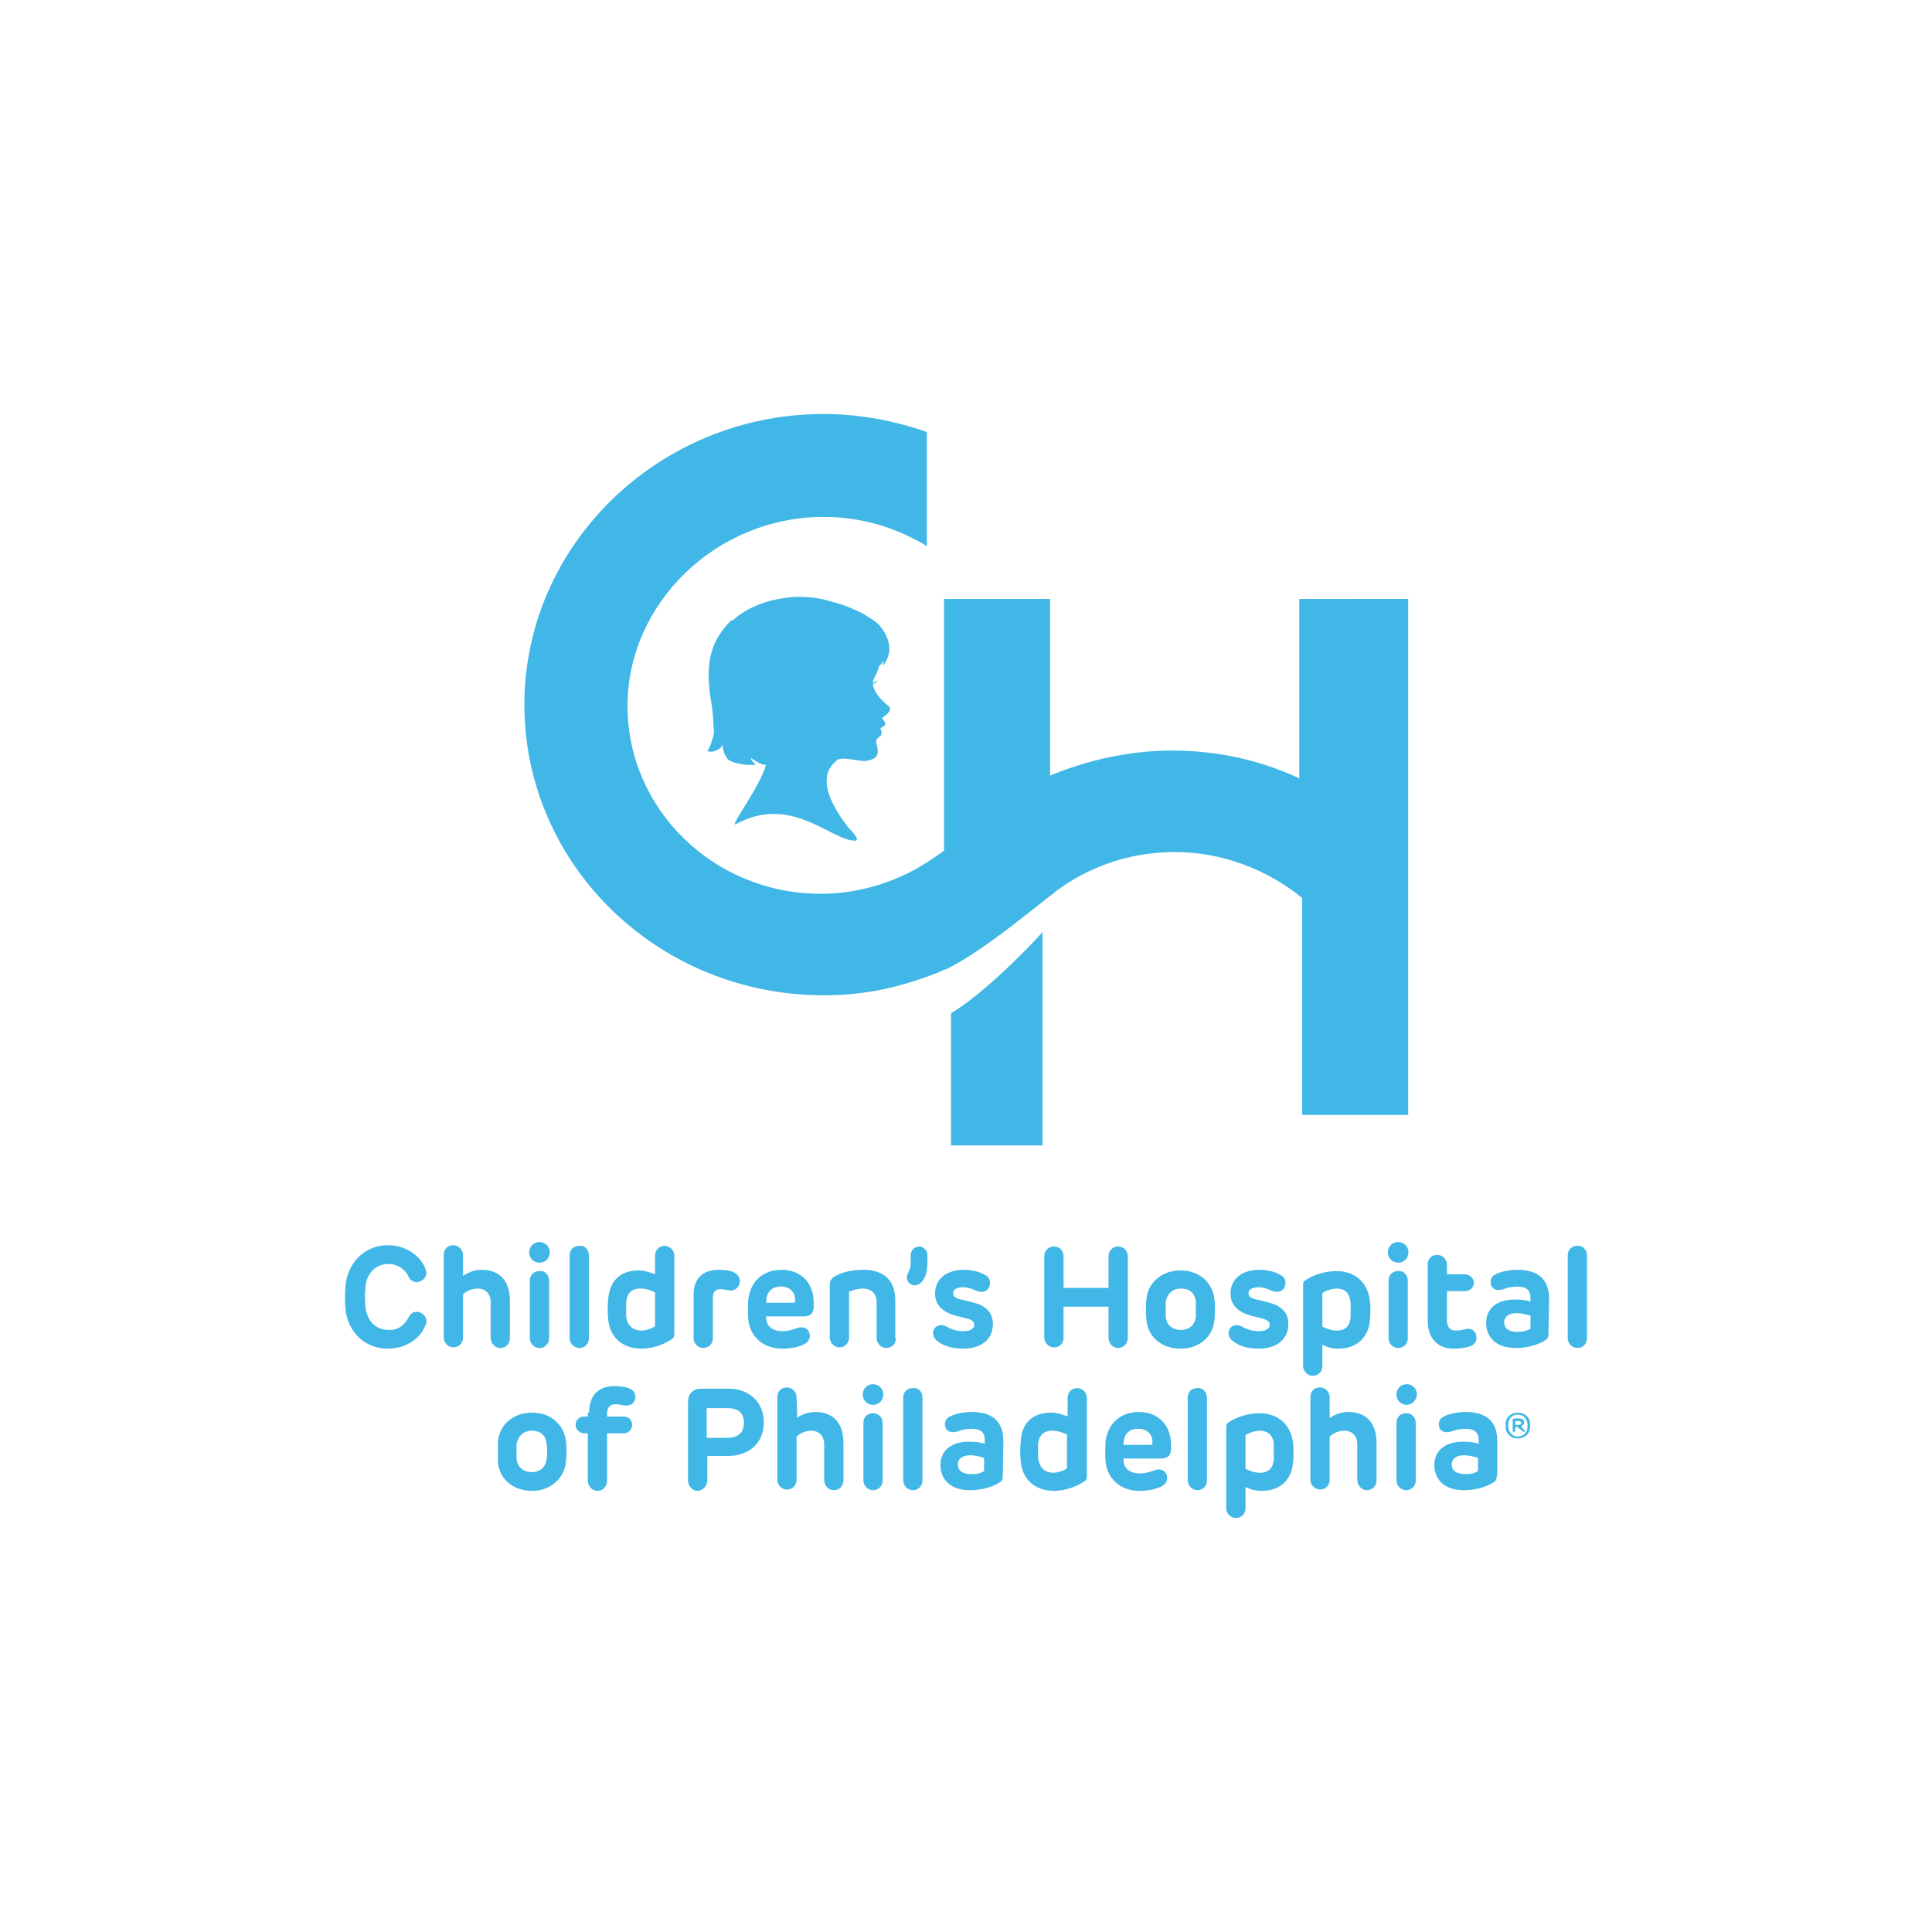 <svg height="140" viewBox="0 0 140 140" width="140" xmlns="http://www.w3.org/2000/svg"><g fill="none" fill-rule="evenodd"><path d="m0 0h140v140h-140z"/><g fill="#40b7e6" fill-rule="nonzero" transform="translate(25 30)"><path d="m43.917 53h6.625v-15.458c-.537.653-4.208 4.463-6.625 5.879z"/><path d="m69.153 13.403v13c-2.802-1.31-5.916-2.016-9.238-2.016-3.114 0-6.124.705-8.823 1.814v-12.799h-7.681v18.241c-.415.302-.727.504-.727.504-2.283 1.612-5.19 2.62-8.2 2.62-7.785 0-14.012-6.147-14.012-13.605 0-7.458 6.435-13.706 14.22-13.706 2.802 0 5.294.806 7.473 2.116v-8.264c-2.283-.806-4.878-1.31-7.473-1.31-11.936 0-21.693 9.473-21.693 21.062 0 11.589 9.653 21.062 21.693 21.062 2.906 0 5.294-.504 8.2-1.612.208-.101.415-.202.727-.302 2.699-1.31 6.954-4.938 7.681-5.442.104 0 .104-.101.104-.101 2.387-1.814 5.397-2.923 8.719-2.923 3.529 0 6.747 1.31 9.238 3.326v15.721h7.681v-37.388z"/><path d="m26.687 23.331c.109-.299 0-.599 0-.898 0-.699-.109-1.298-.218-1.996-.218-1.597-.218-3.194.764-4.591.218-.299.437-.599.764-.898h.109c1.091-.998 2.728-1.597 4.584-1.697.546 0 1.419 0 2.401.299.764.2 1.419.399 2.183.798.327.1.655.399.873.499.327.2.546.399.764.699.437.599.764 1.497.327 2.296l-.109.2-.109.2v-.399c0 .1-.218.399-.327.399 0 .2-.109.299-.109.399-.109.299-.218.399-.327.699v.1c.327 0 .327-.2.327-.1 0 .1-.218.2-.327.2 0 .499.546 1.098.655 1.198.218.2.437.399.546.499.218.299-.437.699-.546.798.109.2.218.2.218.399.109.2-.437.299-.327.399s.109.399 0 .499c-.437.299-.327.399-.218.898.109.599-.218.798-.764.898-.437.1-1.637-.299-2.074-.1-.873.599-1.637 1.896.764 4.991.218.2.873.898.437.898-1.746 0-4.584-3.394-8.622-1.198-.546.299 1.746-2.695 2.183-4.292-.327 0-.655-.2-1.091-.499 0 .2.218.299.327.499 0 0-.109 0-.218 0-.109 0-.109 0-.218 0-.437 0-.982-.1-1.419-.299-.218-.1-.327-.399-.437-.599 0-.1-.109-.399-.109-.599 0 .1-.109.299-.327.399-.218.1-.437.2-.764.1.218-.299.327-.699.437-1.098z"/><path d="m4.596 65.48c.14-.234.279-.422.605-.422s.698.281.698.656c0 .141 0 .234-.093.375-.419 1.03-1.536 1.639-2.699 1.639-1.722 0-2.932-1.265-3.072-2.904-.047-.562-.047-1.124 0-1.639.14-1.639 1.35-2.951 3.072-2.951 1.164 0 2.234.609 2.699 1.639.047.187.093.281.093.375 0 .375-.372.656-.698.656s-.512-.187-.605-.422c-.279-.562-.838-.89-1.443-.89-.977 0-1.629.749-1.676 1.733-.047.422-.047.89 0 1.311.093 1.03.698 1.733 1.676 1.733.652.047 1.164-.328 1.443-.89zm4.003-3.044c.233-.187.745-.422 1.303-.422 1.303 0 2.048.796 2.048 2.248v2.67c0 .422-.279.749-.698.749-.372 0-.698-.328-.698-.749v-2.576c0-.609-.372-.984-.931-.984-.419 0-.838.187-1.07.422v3.138c0 .375-.279.703-.698.703-.372 0-.698-.328-.698-.703v-5.995c0-.422.279-.703.698-.703.372 0 .698.328.698.703v1.499zm5.492-.937c-.419 0-.745-.328-.745-.749 0-.422.326-.749.745-.749.419 0 .745.328.745.749 0 .422-.326.749-.745.749zm.698 1.311v4.169c0 .375-.279.703-.698.703-.372 0-.698-.328-.698-.703v-4.169c0-.422.279-.703.698-.703.419-.047.698.281.698.703zm2.886-1.827v5.995c0 .375-.279.703-.698.703-.372 0-.698-.328-.698-.703v-5.995c0-.422.279-.703.698-.703.419-.047.698.281.698.703zm3.584 1.077c.419 0 .884.141 1.21.281v-1.358c0-.422.326-.703.698-.703.372 0 .698.328.698.703v5.621c0 .234-.047.375-.233.468-.279.187-1.117.656-2.141.656-1.443 0-2.327-.89-2.42-2.155-.047-.375-.047-1.03 0-1.405.093-1.311.838-2.108 2.187-2.108zm.233 4.356c.372 0 .838-.187.977-.328v-2.436c-.186-.094-.605-.281-1.07-.281-.652 0-.977.375-1.024.984v.984c.047.703.465 1.077 1.117 1.077zm7.121-3.56c0 .281-.233.656-.652.656-.233 0-.465-.094-.791-.094-.326 0-.512.187-.512.656v2.904c0 .375-.279.703-.698.703-.372 0-.698-.328-.698-.703v-3.185c0-1.077.605-1.78 1.815-1.78.326 0 .698.047.884.094.419.141.652.375.652.749zm5.352 1.827c0 .422-.186.703-.698.703h-2.746v.094c0 .656.512.984 1.164.984.372 0 .745-.094 1.117-.234.559-.187.884.187.884.562 0 .187-.093.422-.326.562-.372.234-1.024.375-1.676.375-1.396 0-2.374-.89-2.467-2.201-.047-.422 0-.984 0-1.311.14-1.358 1.07-2.201 2.42-2.201 1.396 0 2.327.937 2.327 2.389zm-1.443-.281c.093 0 .093-.047.093-.141.047-.609-.372-1.03-1.024-1.03-.745 0-1.07.468-1.07 1.171zm7.4 2.576c0 .375-.279.703-.698.703-.372 0-.698-.328-.698-.703v-2.623c0-.656-.465-.984-.977-.984-.419 0-.791.141-1.024.234v3.326c0 .375-.279.703-.698.703-.372 0-.698-.328-.698-.703v-3.841c0-.234.093-.375.233-.515.326-.234 1.07-.562 2.187-.562 1.536 0 2.327.796 2.327 2.248v2.717zm2.281-5.48c0 .375-.047.843-.279 1.218-.14.234-.372.422-.652.422-.326 0-.559-.281-.559-.562 0-.328.279-.468.279-1.03v-.609c0-.328.279-.609.605-.609.326 0 .605.281.605.609zm4.747 4.45c0 1.171-.931 1.78-2.141 1.78-.977 0-1.582-.281-1.955-.609-.233-.187-.326-.609-.14-.843.186-.281.559-.328.884-.141.326.187.745.328 1.21.328.512 0 .791-.187.791-.468 0-.234-.186-.375-.605-.468-.372-.094-.372-.094-.745-.187-.838-.234-1.489-.703-1.489-1.593 0-1.124.884-1.733 2.094-1.733.652 0 1.303.187 1.676.468.279.234.279.656.047.937-.186.234-.559.234-.884.094-.279-.141-.605-.234-.884-.234-.512 0-.745.187-.745.422s.14.375.605.468l.745.187c1.024.234 1.536.749 1.536 1.593zm3.723-4.918c0-.422.326-.703.698-.703.419 0 .698.328.698.703v2.295h3.258v-2.295c0-.422.326-.703.698-.703.419 0 .698.328.698.703v5.902c0 .422-.279.749-.698.749-.372 0-.698-.328-.698-.749v-2.248h-3.258v2.248c0 .422-.279.703-.698.703-.372 0-.698-.328-.698-.703zm9.867 6.698c-1.35 0-2.374-.843-2.467-2.108-.047-.422-.047-1.077 0-1.452.093-1.218 1.117-2.108 2.467-2.108 1.35 0 2.327.843 2.467 2.108.047.422.047 1.03 0 1.452-.093 1.218-1.07 2.108-2.467 2.108zm1.117-3.372c-.047-.609-.419-.984-1.07-.984-.652 0-1.024.422-1.117.984v1.03c.047.609.465.984 1.117.984.652 0 1.024-.422 1.07-.984 0-.234 0-.749 0-1.03zm6.702 1.593c0 1.171-.931 1.78-2.141 1.78-.977 0-1.582-.281-1.955-.609-.233-.187-.326-.609-.14-.843.186-.281.559-.328.884-.141.326.187.745.328 1.21.328.512 0 .791-.187.791-.468 0-.234-.186-.375-.605-.468-.372-.094-.372-.094-.745-.187-.838-.234-1.489-.703-1.489-1.593 0-1.124.884-1.733 2.094-1.733.652 0 1.303.187 1.676.468.279.234.279.656.047.937-.186.234-.559.234-.884.094-.279-.141-.605-.234-.884-.234-.512 0-.745.187-.745.422s.14.375.605.468l.745.187c1.024.234 1.536.749 1.536 1.593zm3.63 1.78c-.465 0-.791-.094-1.164-.281v1.546c0 .422-.326.703-.698.703-.372 0-.698-.328-.698-.703v-5.902c0-.141.047-.281.186-.328.326-.234 1.164-.656 2.234-.656 1.396 0 2.281.89 2.42 2.155.047.375.047 1.03 0 1.405-.093 1.218-.931 2.061-2.281 2.061zm-.14-4.356c-.372 0-.838.187-1.024.328v2.436c.186.094.605.281 1.024.281.698 0 .977-.375 1.024-.984 0-.234 0-.703 0-.984-.047-.703-.372-1.077-1.024-1.077zm4.468-1.874c-.419 0-.745-.328-.745-.749 0-.422.326-.749.745-.749.419 0 .745.328.745.749 0 .422-.326.749-.745.749zm.698 1.311v4.169c0 .375-.279.703-.698.703-.372 0-.698-.328-.698-.703v-4.169c0-.422.279-.703.698-.703.372-.047.698.281.698.703zm3.304 4.918c-1.257 0-1.862-.89-1.862-2.014v-4.075c0-.422.279-.703.698-.703.372 0 .698.328.698.703v.703h1.303c.326 0 .652.281.652.609 0 .328-.279.609-.652.609h-1.303v2.108c0 .515.233.749.652.749.233 0 .465-.047.652-.094.512-.141.838.187.838.609 0 .234-.093.468-.419.609-.372.141-.838.187-1.257.187zm6.888-1.077c0 .234-.047.375-.233.468-.279.187-1.024.562-2.141.562-1.489 0-2.141-.843-2.141-1.827 0-.89.605-1.686 2.094-1.686.465 0 .745.047 1.117.141v-.281c0-.515-.279-.796-.977-.796-.372 0-.745.094-.977.187-.605.187-.931-.094-.931-.515 0-.234.093-.468.465-.609.279-.141.884-.281 1.489-.281 1.443 0 2.281.656 2.281 2.108zm-1.303-.375v-.937c-.326-.094-.652-.187-1.024-.187-.559 0-.884.281-.884.656 0 .468.372.703.931.703s.838-.141.977-.234zm4.096-5.293v5.995c0 .375-.279.703-.698.703-.372 0-.698-.328-.698-.703v-5.995c0-.422.279-.703.698-.703.372-.047.698.281.698.703zm-76.452 17.049c-1.35 0-2.374-.843-2.467-2.108 0-.422 0-1.03 0-1.452.093-1.218 1.117-2.108 2.467-2.108s2.327.843 2.467 2.108c.047.422.047 1.03 0 1.452-.14 1.218-1.117 2.108-2.467 2.108zm1.07-3.372c-.047-.609-.419-.984-1.07-.984s-1.024.422-1.117.984v1.03c.047.609.465.984 1.117.984s1.024-.422 1.07-.984c.047-.234.047-.749 0-1.03zm3.072-2.295c0-1.265.698-1.92 1.815-1.92.372 0 .791.047 1.024.141.326.094.512.328.512.656s-.233.609-.652.609c-.233 0-.465-.094-.791-.094-.372 0-.605.234-.605.656v.234h1.21c.326 0 .605.234.605.609 0 .328-.279.609-.605.609h-1.21v3.419c0 .422-.279.749-.698.749-.372 0-.698-.328-.698-.749v-3.419h-.233c-.372 0-.652-.281-.652-.609 0-.375.279-.609.652-.609h.233v-.281zm8.564 3.232v1.686c0 .375-.326.749-.698.749-.372 0-.698-.328-.698-.749v-5.714c0-.515.326-.937.931-.937h2.048c1.35 0 2.513.89 2.513 2.436 0 1.546-1.117 2.436-2.606 2.436h-1.489zm1.443-1.405c.838 0 1.21-.422 1.21-1.077 0-.703-.372-1.077-1.21-1.077h-1.489v2.155zm5.073-1.452c.233-.187.745-.422 1.303-.422 1.303 0 2.048.796 2.048 2.248v2.67c0 .422-.279.749-.698.749-.372 0-.698-.328-.698-.749v-2.576c0-.609-.372-.984-.931-.984-.419 0-.838.187-1.07.422v3.138c0 .375-.279.703-.698.703-.372 0-.698-.328-.698-.703v-5.995c0-.422.279-.703.698-.703.372 0 .698.328.698.703zm5.492-.937c-.419 0-.745-.328-.745-.749 0-.422.326-.749.745-.749.419 0 .745.328.745.749 0 .422-.326.749-.745.749zm.698 1.311v4.169c0 .375-.279.703-.698.703-.372 0-.698-.328-.698-.703v-4.169c0-.422.279-.703.698-.703.372 0 .698.281.698.703zm2.886-1.827v5.995c0 .375-.279.703-.698.703-.372 0-.698-.328-.698-.703v-5.995c0-.422.279-.703.698-.703.419-.047.698.281.698.703zm5.818 5.667c0 .234-.047.375-.233.468-.279.187-1.024.562-2.141.562-1.489 0-2.141-.843-2.141-1.827 0-.89.605-1.686 2.094-1.686.465 0 .745.047 1.117.141v-.281c0-.515-.279-.796-.977-.796-.372 0-.745.094-.977.187-.605.187-.931-.094-.931-.515 0-.234.093-.468.465-.609.279-.141.884-.281 1.489-.281 1.443 0 2.281.656 2.281 2.108zm-1.35-.375v-.937c-.326-.094-.652-.187-1.024-.187-.559 0-.884.281-.884.656 0 .468.372.703.931.703.559.047.884-.141.977-.234zm4.84-4.215c.419 0 .884.141 1.21.281v-1.358c0-.422.326-.703.698-.703.372 0 .698.328.698.703v5.621c0 .234-.047.375-.233.468-.279.187-1.117.656-2.141.656-1.443 0-2.327-.89-2.42-2.155-.047-.375-.047-1.03 0-1.405.047-1.311.838-2.108 2.187-2.108zm.186 4.356c.372 0 .838-.187.977-.328v-2.436c-.186-.094-.605-.281-1.07-.281-.652 0-.977.375-1.024.984v.984c.093.703.465 1.077 1.117 1.077zm8.517-1.733c0 .422-.186.703-.698.703h-2.746v.094c0 .656.512.984 1.164.984.372 0 .745-.094 1.117-.234.559-.187.884.187.884.562 0 .187-.093.422-.326.562-.372.234-1.024.375-1.676.375-1.396 0-2.374-.89-2.467-2.201-.047-.422 0-.984 0-1.311.14-1.358 1.07-2.201 2.42-2.201 1.396 0 2.327.937 2.327 2.389zm-1.443-.281c.093 0 .093-.047.093-.141.047-.609-.372-1.03-1.024-1.03-.745 0-1.07.468-1.07 1.171zm4.049-3.419v5.995c0 .375-.279.703-.698.703-.372 0-.698-.328-.698-.703v-5.995c0-.422.279-.703.698-.703.372-.047.698.281.698.703zm3.956 6.745c-.465 0-.791-.094-1.164-.281v1.546c0 .422-.326.703-.698.703-.372 0-.698-.328-.698-.703v-5.902c0-.141.047-.281.186-.328.326-.234 1.164-.656 2.234-.656 1.396 0 2.281.89 2.42 2.155.047.375.047 1.03 0 1.405-.093 1.218-.884 2.061-2.281 2.061zm-.14-4.356c-.372 0-.838.187-1.024.328v2.436c.186.094.605.281 1.024.281.698 0 .977-.375 1.024-.984 0-.234 0-.703 0-.984 0-.703-.372-1.077-1.024-1.077zm5.12-.937c.233-.187.745-.422 1.303-.422 1.303 0 2.048.796 2.048 2.248v2.67c0 .422-.279.749-.698.749-.372 0-.698-.328-.698-.749v-2.576c0-.609-.372-.984-.931-.984-.419 0-.838.187-1.07.422v3.138c0 .375-.279.703-.698.703-.372 0-.698-.328-.698-.703v-5.995c0-.422.279-.703.698-.703.372 0 .698.328.698.703v1.499zm5.538-.937c-.419 0-.745-.328-.745-.749 0-.422.326-.749.745-.749.419 0 .745.328.745.749-.047.422-.372.749-.745.749zm.652 1.311v4.169c0 .375-.279.703-.698.703-.372 0-.698-.328-.698-.703v-4.169c0-.422.279-.703.698-.703.419 0 .698.281.698.703zm5.864 3.841c0 .234-.047.375-.233.468-.279.187-1.024.562-2.141.562-1.489 0-2.141-.843-2.141-1.827 0-.89.605-1.686 2.094-1.686.465 0 .745.047 1.117.141v-.281c0-.515-.279-.796-.977-.796-.372 0-.745.094-.977.187-.605.187-.931-.094-.931-.515 0-.234.093-.468.465-.609.279-.141.884-.281 1.489-.281 1.443 0 2.281.656 2.281 2.108v2.529zm-1.35-.375v-.937c-.326-.094-.652-.187-1.024-.187-.559 0-.884.281-.884.656 0 .468.372.703.931.703.559.047.884-.141.977-.234zm2.886-2.342c-.512 0-.884-.375-.884-.796 0-.094 0-.187 0-.281 0-.468.419-.796.884-.796s.884.328.884.796v.281c0 .468-.419.796-.884.796zm.698-1.077c-.047-.375-.326-.656-.698-.656-.372 0-.652.234-.698.656v.281c.047.375.326.656.698.656.372 0 .652-.234.698-.656 0-.094 0-.187 0-.281zm-.698.281c0-.047-.047-.047-.047-.047h-.14v.281c0 .047-.047.094-.093.094s-.093-.047-.093-.094v-.796c0-.047.047-.094.14-.094h.326c.186 0 .372.094.372.281 0 .141-.093.234-.233.281l.233.281.047.047c0 .047-.047.094-.093.094-.047 0-.047 0-.047-.047zm.047-.187c.14 0 .186-.047.186-.141s-.047-.141-.186-.141h-.233v.281z"/></g></g></svg>